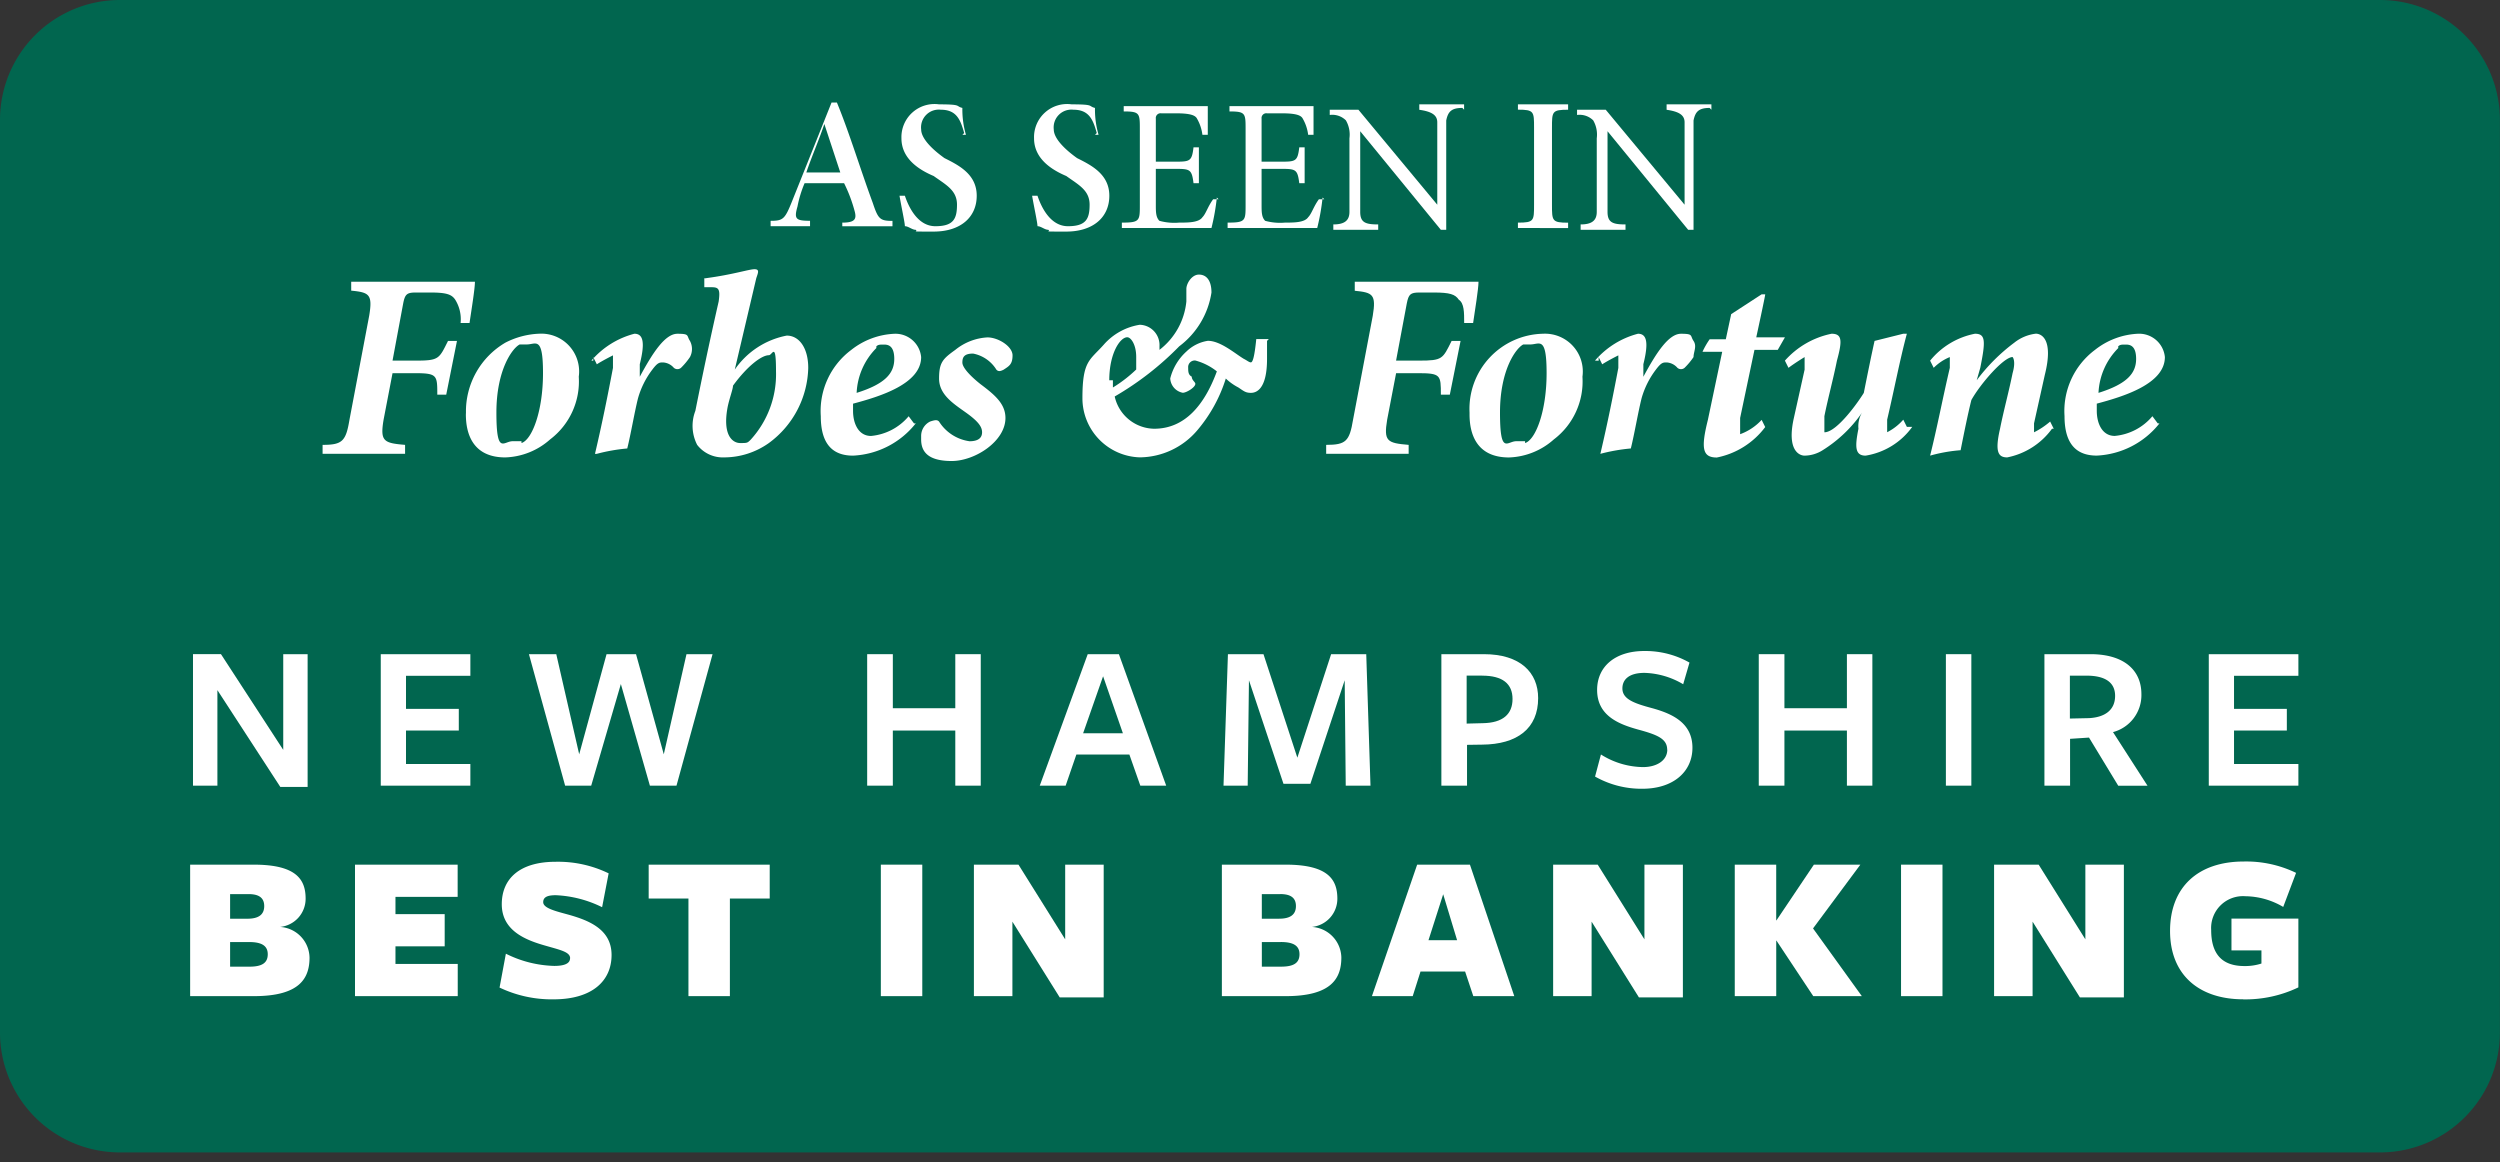 <?xml version="1.0" encoding="UTF-8"?> <svg xmlns="http://www.w3.org/2000/svg" xmlns:xlink="http://www.w3.org/1999/xlink" width="125.105" height="58.167" viewBox="0 0 125.105 58.167"><rect x="0" y="0" width="125.105" height="58.167" fill="#333333" stroke="none"/><defs><clipPath id="clip-path"><rect id="Rectangle_5" data-name="Rectangle 5" width="122.446" height="34.5" fill="none"></rect></clipPath></defs><g id="Group_54" data-name="Group 54" transform="translate(-1181 -828.333)"><g id="Group_50" data-name="Group 50" transform="translate(2 -2)"><path id="Path_441" data-name="Path 441" d="M6,0H119.1a6,6,0,0,1,6,6V51.669a6,6,0,0,1-6,6H6a6,6,0,0,1-6-6V6A6,6,0,0,1,6,0Z" transform="translate(1179 830.333)" fill="#01664f"></path><g id="Group_47" data-name="Group 47" transform="translate(1217.563 835.465)"><path id="Path_419" data-name="Path 419" d="M32.987,8.578V8.309c.628,0,.717-.179.628-.538a7.383,7.383,0,0,0-.538-1.435H31.1A5.8,5.8,0,0,0,30.745,7.5c-.179.628-.09.717.628.717v.269H29.4V8.219c.628,0,.717-.09,1.076-.986L32.449,2.3h.269c.628,1.525,1.166,3.318,1.794,5.022.269.807.359.9.986.9v.269H32.987Zm-.9-5.2h0c-.269.807-.628,1.614-.9,2.421h1.7L32.09,3.376h0Z" transform="translate(-29.4 -2.3)" fill="#fff"></path><path id="Path_420" data-name="Path 420" d="M39.829,3.835c-.179-.628-.359-1.166-1.166-1.166a.889.889,0,0,0-.986.986c0,.448.538.986,1.166,1.435.717.359,1.614.807,1.614,1.883S39.649,8.767,38.3,8.767s-.717,0-.9-.09c-.179,0-.359-.179-.538-.179,0-.179-.179-.986-.269-1.525h.269c.179.538.628,1.525,1.525,1.525S39.47,8.14,39.47,7.422s-.538-.986-1.166-1.435C37.676,5.718,36.69,5.18,36.69,4.1a1.655,1.655,0,0,1,1.883-1.7c1.166,0,.807.09,1.166.179a4.529,4.529,0,0,0,.179,1.345h-.179Z" transform="translate(-30.143 -2.31)" fill="#fff"></path><path id="Path_421" data-name="Path 421" d="M47.229,3.835c-.179-.628-.359-1.166-1.166-1.166a.889.889,0,0,0-.986.986c0,.448.538.986,1.166,1.435.717.359,1.614.807,1.614,1.883S47.049,8.767,45.7,8.767s-.717,0-.9-.09c-.179,0-.359-.179-.538-.179,0-.179-.179-.986-.269-1.525h.269c.179.538.628,1.525,1.525,1.525S46.87,8.14,46.87,7.422s-.538-.986-1.166-1.435C45.076,5.718,44.09,5.18,44.09,4.1a1.655,1.655,0,0,1,1.883-1.7c1.166,0,.807.09,1.166.179a4.529,4.529,0,0,0,.179,1.345h-.179Z" transform="translate(-30.907 -2.31)" fill="#fff"></path><path id="Path_422" data-name="Path 422" d="M53.753,7.074A10.97,10.97,0,0,1,53.484,8.6H49V8.329c.9,0,.9-.09.9-.9V3.666c0-.807,0-.9-.807-.9V2.5H53.3V3.935h-.269a2.143,2.143,0,0,0-.269-.807c-.09-.179-.359-.269-1.076-.269h-.717a.238.238,0,0,0-.269.269V5.28h.9c.807,0,.9,0,.986-.717h.269V6.356h-.269c-.09-.717-.179-.717-.986-.717h-.9V7.432c0,.359,0,.628.179.807a2.789,2.789,0,0,0,.986.09c.448,0,.986,0,1.166-.269.179-.179.269-.538.538-.9h.269Z" transform="translate(-31.423 -2.321)" fill="#fff"></path><path id="Path_423" data-name="Path 423" d="M59.653,7.074A10.97,10.97,0,0,1,59.384,8.6H54.9V8.329c.9,0,.9-.09.9-.9V3.666c0-.807,0-.9-.807-.9V2.5H59.2V3.935h-.269a2.143,2.143,0,0,0-.269-.807c-.09-.179-.359-.269-1.076-.269h-.717a.238.238,0,0,0-.269.269V5.28h.9c.807,0,.9,0,.986-.717h.269V6.356h-.269c-.09-.717-.179-.717-.986-.717h-.9V7.432c0,.359,0,.628.179.807a2.789,2.789,0,0,0,.986.09c.448,0,.986,0,1.166-.269.179-.179.269-.538.538-.9h.269Z" transform="translate(-32.031 -2.321)" fill="#fff"></path><path id="Path_424" data-name="Path 424" d="M67.236,2.579c-.538,0-.717.179-.807.628V8.678H66.16L62.125,3.745h0V7.781c0,.538.269.628.9.628v.269H60.779V8.409c.538,0,.807-.179.807-.628V4.1a1.419,1.419,0,0,0-.179-.9.967.967,0,0,0-.807-.269V2.669h1.435l3.946,4.753h0V3.3c0-.359-.269-.538-.9-.628V2.4h2.242v.269h0Z" transform="translate(-32.62 -2.31)" fill="#fff"></path><path id="Path_425" data-name="Path 425" d="M71.1,8.588V8.319c.807,0,.807-.09.807-.9V3.566c0-.807,0-.9-.807-.9V2.4h2.511v.269c-.807,0-.807.09-.807.9V7.422c0,.807,0,.9.807.9v.269Z" transform="translate(-33.703 -2.31)" fill="#fff"></path><path id="Path_426" data-name="Path 426" d="M81.036,2.579c-.538,0-.717.179-.807.628V8.678H79.96L75.925,3.745h0V7.781c0,.538.269.628.9.628v.269H74.579V8.409c.538,0,.807-.179.807-.628V4.1a1.419,1.419,0,0,0-.179-.9.967.967,0,0,0-.807-.269V2.669h1.435l3.946,4.753h0V3.3c0-.359-.269-.538-.9-.628V2.4h2.242v.269h0Z" transform="translate(-34.044 -2.31)" fill="#fff"></path></g><g id="Group_48" data-name="Group 48" transform="translate(1195.143 843.805)"><path id="Path_427" data-name="Path 427" d="M11.723,12.3c0,.359-.179,1.435-.269,2.063h-.448a1.85,1.85,0,0,0-.269-1.166c-.179-.269-.448-.359-1.256-.359H8.763c-.448,0-.538.09-.628.538L7.6,16.246H8.763c1.166,0,1.166-.09,1.614-.986h.448l-.538,2.69H9.84c0-.986,0-1.076-1.166-1.076H7.6l-.448,2.332c-.179,1.076,0,1.166,1.076,1.256v.448H4.1v-.448c.986,0,1.166-.179,1.345-1.256L6.432,14c.179-1.076,0-1.166-.9-1.256V12.3h6.278Z" transform="translate(-4.1 -11.672)" fill="#fff"></path><path id="Path_428" data-name="Path 428" d="M12.1,19.146a3.99,3.99,0,0,1,1.973-3.5,4.023,4.023,0,0,1,1.7-.448,1.892,1.892,0,0,1,1.973,2.152,3.642,3.642,0,0,1-1.435,3.139,3.539,3.539,0,0,1-2.242.9c-1.614,0-1.973-1.166-1.973-2.152h0Zm2.78,1.525c.538-.179,1.076-1.614,1.076-3.5s-.359-1.435-.807-1.435H14.79c-.359.179-1.166,1.256-1.166,3.408s.359,1.435.807,1.435h.448Z" transform="translate(-4.926 -11.971)" fill="#fff"></path><path id="Path_429" data-name="Path 429" d="M19.1,16.545A4.242,4.242,0,0,1,21.252,15.2c.448,0,.538.448.269,1.525v.628h0c.628-1.166,1.256-2.152,1.883-2.152s.448.09.628.359a.858.858,0,0,1,0,.807,3.414,3.414,0,0,1-.448.538.273.273,0,0,1-.359,0,.775.775,0,0,0-.538-.269c-.179,0-.269,0-.538.359a4.279,4.279,0,0,0-.717,1.435c-.179.717-.359,1.794-.538,2.511a9.062,9.062,0,0,0-1.525.269h-.09c.359-1.525.628-2.87.9-4.3v-.628s-.538.269-.807.448l-.179-.359h0v.179Z" transform="translate(-5.648 -11.971)" fill="#fff"></path><path id="Path_430" data-name="Path 430" d="M25.424,12.048c1.345-.179,2.152-.448,2.421-.448s.179.179.09.448l-1.076,4.574h0a4.088,4.088,0,0,1,2.6-1.7c.628,0,1.076.628,1.076,1.614A4.8,4.8,0,0,1,28.563,20.3a3.875,3.875,0,0,1-2.242.717,1.62,1.62,0,0,1-1.345-.628,2.082,2.082,0,0,1-.09-1.7c.359-1.794.717-3.5,1.166-5.471.09-.628,0-.717-.359-.717h-.359v-.448h.09Zm2.242,8.071a4.854,4.854,0,0,0,1.256-3.408c0-1.525-.179-.807-.359-.807-.359,0-1.076.538-1.794,1.525,0,.179-.179.628-.269,1.076-.269,1.435.269,1.794.628,1.794s.359,0,.538-.179Z" transform="translate(-6.232 -11.6)" fill="#fff"></path><path id="Path_431" data-name="Path 431" d="M36.653,19.684A4.252,4.252,0,0,1,33.514,21.3c-.9,0-1.614-.448-1.614-1.973a3.821,3.821,0,0,1,1.525-3.318,3.738,3.738,0,0,1,2.152-.807,1.293,1.293,0,0,1,1.345,1.166c0,1.345-2.063,1.973-3.408,2.332v.359c0,.628.269,1.256.9,1.256a2.787,2.787,0,0,0,1.883-.986l.269.359h0ZM34.68,15.917a3.39,3.39,0,0,0-.986,2.242c1.435-.448,1.883-.986,1.883-1.7s-.359-.717-.538-.717-.269,0-.359.09h0Z" transform="translate(-6.969 -11.971)" fill="#fff"></path><path id="Path_432" data-name="Path 432" d="M37.5,20.332a.8.8,0,0,1,.448-.717c.269-.09.359-.09.448,0a2.147,2.147,0,0,0,1.525.986c.448,0,.628-.179.628-.448s-.179-.538-.807-.986-1.345-.9-1.345-1.7.179-.986.807-1.435a2.794,2.794,0,0,1,1.614-.628c.538,0,1.256.448,1.256.9s-.179.538-.448.717c-.179.09-.269.09-.359,0a1.761,1.761,0,0,0-1.166-.807c-.448,0-.538.179-.538.448s.448.717.9,1.076c.717.538,1.256.986,1.256,1.7,0,1.166-1.525,2.152-2.69,2.152S37.5,21.14,37.5,20.512h0v-.179Z" transform="translate(-7.547 -11.992)" fill="#fff"></path><path id="Path_433" data-name="Path 433" d="M55.737,15.218v.9c0,1.525-.538,1.7-.807,1.7s-.359-.09-.628-.269a2.725,2.725,0,0,1-.628-.448,7.414,7.414,0,0,1-1.435,2.6,3.814,3.814,0,0,1-2.87,1.345,2.961,2.961,0,0,1-2.87-2.959c0-1.883.359-1.883,1.076-2.69a3.026,3.026,0,0,1,1.794-.986,1.018,1.018,0,0,1,.986,1.076v.179h0A3.479,3.479,0,0,0,51.7,13.245v-.628c0-.269.269-.717.628-.717s.628.269.628.9a4.147,4.147,0,0,1-1.614,2.69A15.073,15.073,0,0,1,48.114,18a2.057,2.057,0,0,0,1.973,1.614c1.525,0,2.511-1.166,3.139-2.87A2.948,2.948,0,0,0,52.15,16.2a.329.329,0,0,0-.359.359c0,.179,0,.359.179.448,0,.179.179.269.179.359,0,.179-.448.448-.628.448a.77.77,0,0,1-.628-.717,2.7,2.7,0,0,1,.807-1.345,1.974,1.974,0,0,1,1.076-.538c.628,0,1.345.628,1.794.9.179.09.269.179.359.179s.179-.269.269-1.166h.628Zm-7.713,1.973v.359a6.793,6.793,0,0,0,1.166-.9v-.628c0-.628-.269-.986-.448-.986-.359,0-.9.807-.9,2.152h.179Z" transform="translate(-8.475 -11.631)" fill="#fff"></path><path id="Path_434" data-name="Path 434" d="M67.723,12.3c0,.359-.179,1.435-.269,2.063h-.448c0-.538,0-.986-.269-1.166-.179-.269-.448-.359-1.256-.359h-.717c-.448,0-.538.09-.628.538l-.538,2.87h1.166c1.166,0,1.166-.09,1.614-.986h.448l-.538,2.69H65.84c0-.986,0-1.076-1.166-1.076H63.6l-.448,2.332c-.179,1.076,0,1.166,1.076,1.256v.448H60.1v-.448c.986,0,1.166-.179,1.345-1.256l.986-5.2c.179-1.076,0-1.166-.9-1.256V12.3h6.278Z" transform="translate(-9.879 -11.672)" fill="#fff"></path><path id="Path_435" data-name="Path 435" d="M68.1,19.146A3.76,3.76,0,0,1,71.777,15.2a1.892,1.892,0,0,1,1.973,2.152,3.642,3.642,0,0,1-1.435,3.139,3.539,3.539,0,0,1-2.242.9c-1.614,0-1.973-1.166-1.973-2.152h0Zm2.78,1.525c.538-.179,1.076-1.614,1.076-3.5s-.359-1.435-.807-1.435H70.79c-.359.179-1.166,1.256-1.166,3.408s.359,1.435.807,1.435h.448Z" transform="translate(-10.704 -11.971)" fill="#fff"></path><path id="Path_436" data-name="Path 436" d="M75.1,16.545A4.242,4.242,0,0,1,77.252,15.2c.448,0,.538.448.269,1.525v.628h0c.628-1.166,1.256-2.152,1.883-2.152s.448.09.628.359,0,.538,0,.807a3.415,3.415,0,0,1-.448.538.273.273,0,0,1-.359,0,.775.775,0,0,0-.538-.269c-.179,0-.269,0-.538.359a4.279,4.279,0,0,0-.717,1.435c-.179.717-.359,1.794-.538,2.511a9.062,9.062,0,0,0-1.525.269h0c.359-1.525.628-2.87.9-4.3v-.628s-.538.269-.807.448l-.179-.359h0v.179Z" transform="translate(-11.427 -11.971)" fill="#fff"></path><path id="Path_437" data-name="Path 437" d="M84.956,15.78H83.7l-.717,3.408V20a2.728,2.728,0,0,0,1.076-.717l.179.359a4,4,0,0,1-2.421,1.525c-.717,0-.807-.448-.448-1.883l.717-3.408H81.1a3.9,3.9,0,0,1,.359-.628h.807l.269-1.256L84.059,13h.179c0,.09-.448,2.152-.448,2.152h1.435l-.359.628h.09Z" transform="translate(-12.046 -11.744)" fill="#fff"></path><path id="Path_438" data-name="Path 438" d="M92.067,19.863A3.566,3.566,0,0,1,89.736,21.3c-.538,0-.538-.448-.359-1.345a1.333,1.333,0,0,1,.179-.807h0a6.7,6.7,0,0,1-1.973,1.883,1.73,1.73,0,0,1-.9.269c-.269,0-.9-.269-.538-1.883l.538-2.421v-.628s-.448.269-.807.538l-.179-.359A4.256,4.256,0,0,1,88.032,15.2c.538,0,.538.359.269,1.345-.179.9-.448,1.883-.628,2.78v.807c.628,0,1.7-1.525,1.973-1.973.179-.9.359-1.794.538-2.6l1.435-.359H91.8c-.359,1.345-.628,2.78-.986,4.3v.628a2.684,2.684,0,0,0,.807-.628l.179.359h.269Z" transform="translate(-12.52 -11.971)" fill="#fff"></path><path id="Path_439" data-name="Path 439" d="M99.9,19.953a3.643,3.643,0,0,1-2.242,1.435c-.448,0-.628-.269-.359-1.435.179-.9.448-1.883.628-2.78.179-.628,0-.807,0-.807-.448,0-1.614,1.345-2.063,2.152-.179.717-.359,1.614-.538,2.511A7.7,7.7,0,0,0,93.8,21.3h0c.359-1.435.628-2.87.986-4.394v-.538a2.414,2.414,0,0,0-.807.538l-.179-.359A3.83,3.83,0,0,1,96.042,15.2c.538,0,.538.359.269,1.7l-.179.628h0a9.264,9.264,0,0,1,1.883-1.883,2.129,2.129,0,0,1,1.076-.448c.269,0,.9.269.448,2.063L99,19.684v.448a3.87,3.87,0,0,0,.807-.538l.179.359h0Z" transform="translate(-13.356 -11.971)" fill="#fff"></path><path id="Path_440" data-name="Path 440" d="M106.053,19.684a4.252,4.252,0,0,1-3.139,1.614c-.9,0-1.614-.448-1.614-1.973a3.821,3.821,0,0,1,1.525-3.318,3.738,3.738,0,0,1,2.152-.807,1.293,1.293,0,0,1,1.345,1.166c0,1.345-2.063,1.973-3.408,2.332v.359c0,.628.269,1.256.9,1.256a2.787,2.787,0,0,0,1.883-.986l.269.359h.09Zm-2.063-3.767A3.39,3.39,0,0,0,103,18.159c1.435-.448,1.883-.986,1.883-1.7s-.359-.717-.538-.717-.269,0-.359.09h0Z" transform="translate(-14.13 -11.971)" fill="#fff"></path></g></g><g id="Group_53" data-name="Group 53" transform="translate(12 -41)"><path id="Path_442" data-name="Path 442" d="M14.38,10.332H15.6v6.643H14.233l-3.148-4.843v4.779H9.864v-6.58h1.4l3.116,4.79Z" transform="translate(1168.794 891.737)" fill="#fff"></path><path id="Path_443" data-name="Path 443" d="M20.568,16.912v-6.58h4.484v1.084H21.831V13.07h2.642v1.084H21.831v1.674h3.221v1.084Z" transform="translate(1167.486 891.737)" fill="#fff"></path><path id="Path_444" data-name="Path 444" d="M32.132,16.912H30.827l-1.811-6.58h1.368l1.147,5.011L32.9,10.332h1.475l1.389,5.011L36.9,10.332h1.305L36.4,16.912H35.069l-1.453-5.085Z" transform="translate(1166.453 891.737)" fill="#fff"></path><path id="Path_445" data-name="Path 445" d="M52.71,16.912V14.154H49.584v2.758H48.3v-6.58h1.284v2.705H52.71V10.332h1.274v6.58Z" transform="translate(1164.095 891.737)" fill="#fff"></path><path id="Path_446" data-name="Path 446" d="M64.467,16.912H63.172l-.548-1.558H59.972l-.537,1.558H58.14l2.4-6.58H62.1Zm-3.158-5.474-1,2.853H62.3Z" transform="translate(1162.892 891.737)" fill="#fff"></path><path id="Path_447" data-name="Path 447" d="M74.679,11.638l-1.716,5.18H71.615l-1.727-5.18-.063,5.274h-1.21l.221-6.58h1.779l1.695,5.18L74,10.333h1.758l.212,6.58H74.731Z" transform="translate(1161.612 891.737)" fill="#fff"></path><g id="Group_52" data-name="Group 52" transform="translate(1170 893)"><g id="Group_51" data-name="Group 51" transform="translate(0 0)" clip-path="url(#clip-path)"><path id="Path_448" data-name="Path 448" d="M83.067,14.859l-.748.011v2.042H81.035v-6.58h2.127c1.82,0,2.716.916,2.716,2.2,0,1.516-1.042,2.316-2.811,2.327m.011-3.453H82.3v2.4l.822-.021c.979-.02,1.474-.442,1.474-1.21s-.506-1.168-1.516-1.168" transform="translate(-9.906 -1.263)" fill="#fff"></path><path id="Path_449" data-name="Path 449" d="M93.406,15.09c0-.548-.494-.748-1.463-1.01C91,13.817,89.9,13.4,89.9,12.1c0-1.168.9-1.948,2.359-1.948a4.477,4.477,0,0,1,2.263.579l-.315,1.084a4,4,0,0,0-1.937-.569c-.768,0-1.105.327-1.105.779,0,.537.589.747,1.495.989.989.274,2.01.727,2.01,1.979,0,1.2-.958,2.052-2.505,2.052a4.7,4.7,0,0,1-2.368-.61l.294-1.105a4.026,4.026,0,0,0,2.1.631c.716,0,1.221-.347,1.221-.873" transform="translate(-10.977 -1.241)" fill="#fff"></path><path id="Path_450" data-name="Path 450" d="M103.542,16.912V14.154h-3.127v2.758H99.131v-6.58h1.284v2.705h3.127V10.332h1.274v6.58Z" transform="translate(-12.119 -1.263)" fill="#fff"></path><rect id="Rectangle_2" data-name="Rectangle 2" width="1.274" height="6.58" transform="translate(96.376 9.069)" fill="#fff"></rect><path id="Path_451" data-name="Path 451" d="M116.7,16.912h-1.284v-6.58h2.306c1.663,0,2.547.79,2.547,2a1.913,1.913,0,0,1-1.421,1.9l1.727,2.684H119.11l-1.463-2.41-.948.063Zm.948-3.379c.789-.042,1.305-.4,1.305-1.116,0-.685-.516-1.01-1.432-1.01h-.831v2.147Z" transform="translate(-14.109 -1.263)" fill="#fff"></path><path id="Path_452" data-name="Path 452" d="M124.787,16.912v-6.58h4.484v1.084H126.05V13.07h2.643v1.084H126.05v1.674h3.221v1.084Z" transform="translate(-15.255 -1.263)" fill="#fff"></path><path id="Path_453" data-name="Path 453" d="M15.675,26.974c0,1.022-.463,1.938-2.779,1.938H9.7v-6.58h3.19c2.158,0,2.589.769,2.589,1.706A1.418,1.418,0,0,1,14.2,25.449a1.566,1.566,0,0,1,1.474,1.526m-3.053-3.168H11.7v1.231h.864c.569,0,.843-.211.843-.632s-.274-.6-.779-.6m.021,2.4H11.7v1.231h.969c.632,0,.915-.19.915-.621,0-.453-.347-.611-.937-.611" transform="translate(-1.185 -2.73)" fill="#fff"></path><path id="Path_454" data-name="Path 454" d="M19.1,28.912v-6.58h5.137v1.611H21.125v.864h2.463v1.611H21.125V27.3h3.116v1.611Z" transform="translate(-2.335 -2.73)" fill="#fff"></path><path id="Path_455" data-name="Path 455" d="M30.874,27c0-.316-.463-.411-1.231-.632-.968-.274-2.19-.736-2.19-2.074,0-1.283.9-2.126,2.695-2.126a5.8,5.8,0,0,1,2.653.579l-.327,1.694a5.788,5.788,0,0,0-2.316-.6c-.4,0-.632.084-.632.348,0,.305.632.452,1.284.631,1.042.295,2.137.748,2.137,2.011,0,1.316-.99,2.221-2.9,2.221a6.064,6.064,0,0,1-2.705-.589l.316-1.695a5.719,5.719,0,0,0,2.422.611c.473,0,.789-.105.789-.379" transform="translate(-3.343 -2.71)" fill="#fff"></path><path id="Path_456" data-name="Path 456" d="M39.907,24.027v4.885H37.833V24.027h-1.99V22.333H41.9v1.695Z" transform="translate(-4.382 -2.73)" fill="#fff"></path><rect id="Rectangle_3" data-name="Rectangle 3" width="2.074" height="6.58" transform="translate(43.079 19.602)" fill="#fff"></rect><path id="Path_457" data-name="Path 457" d="M58.952,22.332h1.927v6.643h-2.2l-2.368-3.79v3.727H54.384v-6.58h2.231l2.337,3.737Z" transform="translate(-6.648 -2.73)" fill="#fff"></path><path id="Path_458" data-name="Path 458" d="M74.5,26.974c0,1.022-.463,1.938-2.779,1.938h-3.2v-6.58h3.19c2.158,0,2.589.769,2.589,1.706a1.418,1.418,0,0,1-1.274,1.411A1.566,1.566,0,0,1,74.5,26.974m-3.053-3.168h-.927v1.231h.864c.569,0,.843-.211.843-.632s-.274-.6-.779-.6m.021,2.4h-.948v1.231h.969c.632,0,.915-.19.915-.621,0-.453-.347-.611-.937-.611" transform="translate(-8.376 -2.73)" fill="#fff"></path><path id="Path_459" data-name="Path 459" d="M84.2,28.913H82.149l-.41-1.232H79.507l-.39,1.232H77.076l2.263-6.58h2.642Zm-3.558-5.1-.736,2.3h1.432Z" transform="translate(-9.422 -2.73)" fill="#fff"></path><path id="Path_460" data-name="Path 460" d="M91.976,22.332H93.9v6.643H91.7l-2.368-3.79v3.727H87.407v-6.58h2.231l2.337,3.737Z" transform="translate(-10.685 -2.73)" fill="#fff"></path><path id="Path_461" data-name="Path 461" d="M99.847,25.122l1.874-2.79h2.326l-2.368,3.191,2.442,3.389h-2.431l-1.842-2.779h-.011v2.779H97.762v-6.58h2.074v2.79Z" transform="translate(-11.951 -2.73)" fill="#fff"></path><rect id="Rectangle_4" data-name="Rectangle 4" width="2.074" height="6.58" transform="translate(94.132 19.602)" fill="#fff"></rect><path id="Path_462" data-name="Path 462" d="M117.115,22.332h1.927v6.643h-2.2l-2.368-3.79v3.727h-1.927v-6.58h2.231l2.337,3.737Z" transform="translate(-13.759 -2.73)" fill="#fff"></path><path id="Path_463" data-name="Path 463" d="M126.242,29.048c-2.2,0-3.663-1.21-3.663-3.421,0-2.19,1.4-3.474,3.684-3.474a5.722,5.722,0,0,1,2.622.568l-.643,1.705a3.8,3.8,0,0,0-1.9-.536,1.594,1.594,0,0,0-1.705,1.694c0,1.159.506,1.8,1.663,1.8a2.635,2.635,0,0,0,.852-.126V26.6h-1.5v-1.59H129v3.442a6.143,6.143,0,0,1-2.759.6" transform="translate(-14.985 -2.708)" fill="#fff"></path></g></g></g></g></svg> 